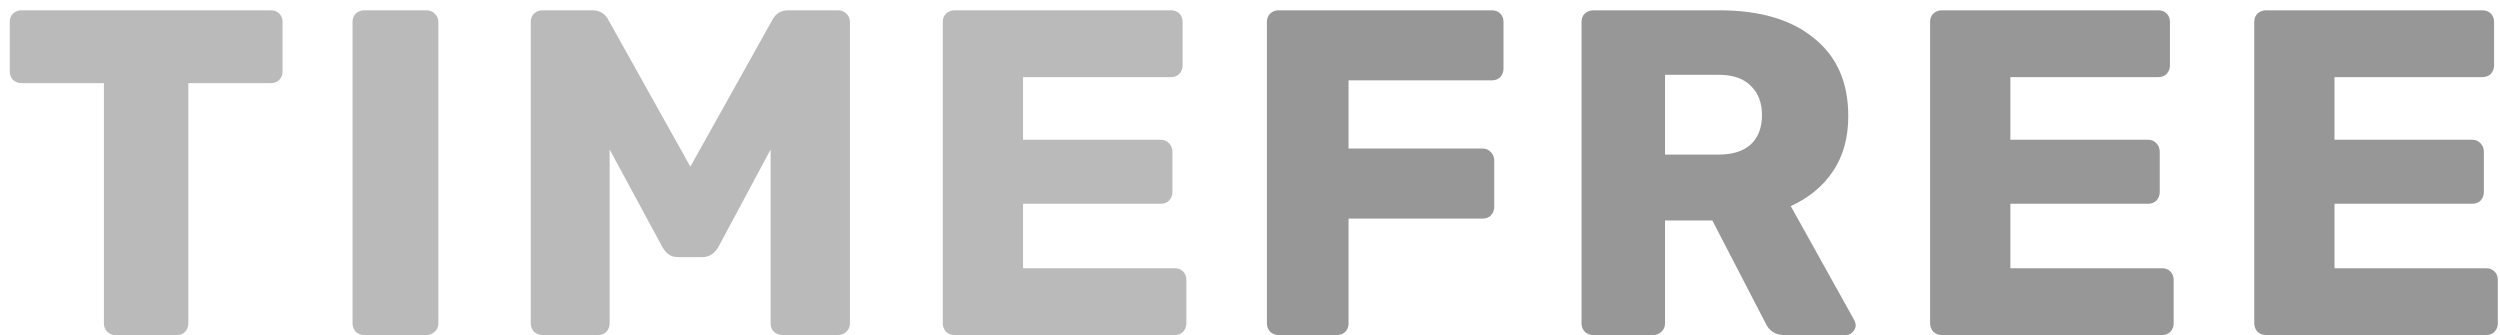<svg width="97" height="13" viewBox="0 0 97 13" fill="none" xmlns="http://www.w3.org/2000/svg">
<path d="M4.482 13C4.362 13 4.254 12.958 4.158 12.874C4.074 12.778 4.032 12.67 4.032 12.55V3.226H0.828C0.708 3.226 0.6 3.184 0.504 3.1C0.42 3.004 0.378 2.896 0.378 2.776V0.85C0.378 0.718 0.42 0.61 0.504 0.526C0.6 0.442 0.708 0.4 0.828 0.4H10.512C10.644 0.4 10.752 0.442 10.836 0.526C10.92 0.61 10.962 0.718 10.962 0.85V2.776C10.962 2.908 10.92 3.016 10.836 3.1C10.752 3.184 10.644 3.226 10.512 3.226H7.308V12.55C7.308 12.67 7.266 12.778 7.182 12.874C7.098 12.958 6.99 13 6.858 13H4.482ZM14.128 13C14.008 13 13.9 12.958 13.804 12.874C13.72 12.778 13.678 12.67 13.678 12.55V0.85C13.678 0.718 13.72 0.61 13.804 0.526C13.9 0.442 14.008 0.4 14.128 0.4H16.54C16.672 0.4 16.78 0.442 16.864 0.526C16.96 0.61 17.008 0.718 17.008 0.85V12.55C17.008 12.682 16.96 12.79 16.864 12.874C16.78 12.958 16.672 13 16.54 13H14.128ZM21.044 13C20.924 13 20.816 12.958 20.72 12.874C20.636 12.778 20.594 12.67 20.594 12.55V0.85C20.594 0.718 20.636 0.61 20.72 0.526C20.816 0.442 20.924 0.4 21.044 0.4H22.988C23.276 0.4 23.486 0.532 23.618 0.796L26.786 6.466L29.954 0.796C30.086 0.532 30.296 0.4 30.584 0.4H32.51C32.642 0.4 32.75 0.442 32.834 0.526C32.93 0.61 32.978 0.718 32.978 0.85V12.55C32.978 12.682 32.93 12.79 32.834 12.874C32.75 12.958 32.642 13 32.51 13H30.368C30.236 13 30.122 12.958 30.026 12.874C29.942 12.79 29.9 12.682 29.9 12.55V5.8L27.884 9.562C27.728 9.838 27.518 9.976 27.254 9.976H26.318C26.162 9.976 26.036 9.94 25.94 9.868C25.844 9.796 25.76 9.694 25.688 9.562L23.654 5.8V12.55C23.654 12.67 23.612 12.778 23.528 12.874C23.444 12.958 23.336 13 23.204 13H21.044ZM37.03 13C36.91 13 36.802 12.958 36.706 12.874C36.622 12.778 36.58 12.67 36.58 12.55V0.85C36.58 0.718 36.622 0.61 36.706 0.526C36.802 0.442 36.91 0.4 37.03 0.4H45.436C45.568 0.4 45.676 0.442 45.76 0.526C45.844 0.61 45.886 0.718 45.886 0.85V2.542C45.886 2.662 45.844 2.77 45.76 2.866C45.676 2.95 45.568 2.992 45.436 2.992H39.694V5.422H45.04C45.172 5.422 45.28 5.47 45.364 5.566C45.448 5.65 45.49 5.758 45.49 5.89V7.456C45.49 7.576 45.448 7.684 45.364 7.78C45.28 7.864 45.172 7.906 45.04 7.906H39.694V10.408H45.58C45.712 10.408 45.82 10.45 45.904 10.534C45.988 10.618 46.03 10.726 46.03 10.858V12.55C46.03 12.67 45.988 12.778 45.904 12.874C45.82 12.958 45.712 13 45.58 13H37.03Z" fill="#BABABA"/>
<path d="M49.606 13C49.486 13 49.378 12.958 49.282 12.874C49.198 12.778 49.156 12.67 49.156 12.55V0.85C49.156 0.718 49.198 0.61 49.282 0.526C49.378 0.442 49.486 0.4 49.606 0.4H57.886C58.018 0.4 58.126 0.442 58.21 0.526C58.294 0.61 58.336 0.718 58.336 0.85V2.668C58.336 2.788 58.294 2.896 58.21 2.992C58.126 3.076 58.018 3.118 57.886 3.118H52.324V5.764H57.526C57.658 5.764 57.766 5.812 57.85 5.908C57.934 5.992 57.976 6.1 57.976 6.232V8.032C57.976 8.152 57.934 8.26 57.85 8.356C57.766 8.44 57.658 8.482 57.526 8.482H52.324V12.55C52.324 12.682 52.282 12.79 52.198 12.874C52.114 12.958 52.006 13 51.874 13H49.606ZM61.813 13C61.693 13 61.585 12.958 61.489 12.874C61.405 12.778 61.363 12.67 61.363 12.55V0.85C61.363 0.718 61.405 0.61 61.489 0.526C61.585 0.442 61.693 0.4 61.813 0.4H66.709C68.281 0.4 69.505 0.76 70.381 1.48C71.269 2.188 71.713 3.196 71.713 4.504C71.713 5.344 71.515 6.058 71.119 6.646C70.723 7.234 70.177 7.684 69.481 7.996L71.947 12.424C71.983 12.496 72.001 12.562 72.001 12.622C72.001 12.718 71.959 12.808 71.875 12.892C71.803 12.964 71.719 13 71.623 13H69.229C68.881 13 68.635 12.838 68.491 12.514L66.439 8.554H64.603V12.55C64.603 12.682 64.555 12.79 64.459 12.874C64.375 12.958 64.267 13 64.135 13H61.813ZM66.673 5.998C67.225 5.998 67.645 5.866 67.933 5.602C68.221 5.326 68.365 4.948 68.365 4.468C68.365 3.988 68.221 3.61 67.933 3.334C67.657 3.046 67.237 2.902 66.673 2.902H64.603V5.998H66.673ZM75.338 13C75.218 13 75.11 12.958 75.014 12.874C74.93 12.778 74.888 12.67 74.888 12.55V0.85C74.888 0.718 74.93 0.61 75.014 0.526C75.11 0.442 75.218 0.4 75.338 0.4H83.744C83.876 0.4 83.984 0.442 84.068 0.526C84.152 0.61 84.194 0.718 84.194 0.85V2.542C84.194 2.662 84.152 2.77 84.068 2.866C83.984 2.95 83.876 2.992 83.744 2.992H78.002V5.422H83.348C83.48 5.422 83.588 5.47 83.672 5.566C83.756 5.65 83.798 5.758 83.798 5.89V7.456C83.798 7.576 83.756 7.684 83.672 7.78C83.588 7.864 83.48 7.906 83.348 7.906H78.002V10.408H83.888C84.02 10.408 84.128 10.45 84.212 10.534C84.296 10.618 84.338 10.726 84.338 10.858V12.55C84.338 12.67 84.296 12.778 84.212 12.874C84.128 12.958 84.02 13 83.888 13H75.338ZM87.915 13C87.794 13 87.686 12.958 87.591 12.874C87.507 12.778 87.465 12.67 87.465 12.55V0.85C87.465 0.718 87.507 0.61 87.591 0.526C87.686 0.442 87.794 0.4 87.915 0.4H96.32C96.453 0.4 96.561 0.442 96.644 0.526C96.728 0.61 96.77 0.718 96.77 0.85V2.542C96.77 2.662 96.728 2.77 96.644 2.866C96.561 2.95 96.453 2.992 96.32 2.992H90.579V5.422H95.924C96.056 5.422 96.165 5.47 96.249 5.566C96.332 5.65 96.374 5.758 96.374 5.89V7.456C96.374 7.576 96.332 7.684 96.249 7.78C96.165 7.864 96.056 7.906 95.924 7.906H90.579V10.408H96.465C96.597 10.408 96.704 10.45 96.788 10.534C96.873 10.618 96.915 10.726 96.915 10.858V12.55C96.915 12.67 96.873 12.778 96.788 12.874C96.704 12.958 96.597 13 96.465 13H87.915Z" fill="#979797"/>
</svg>

